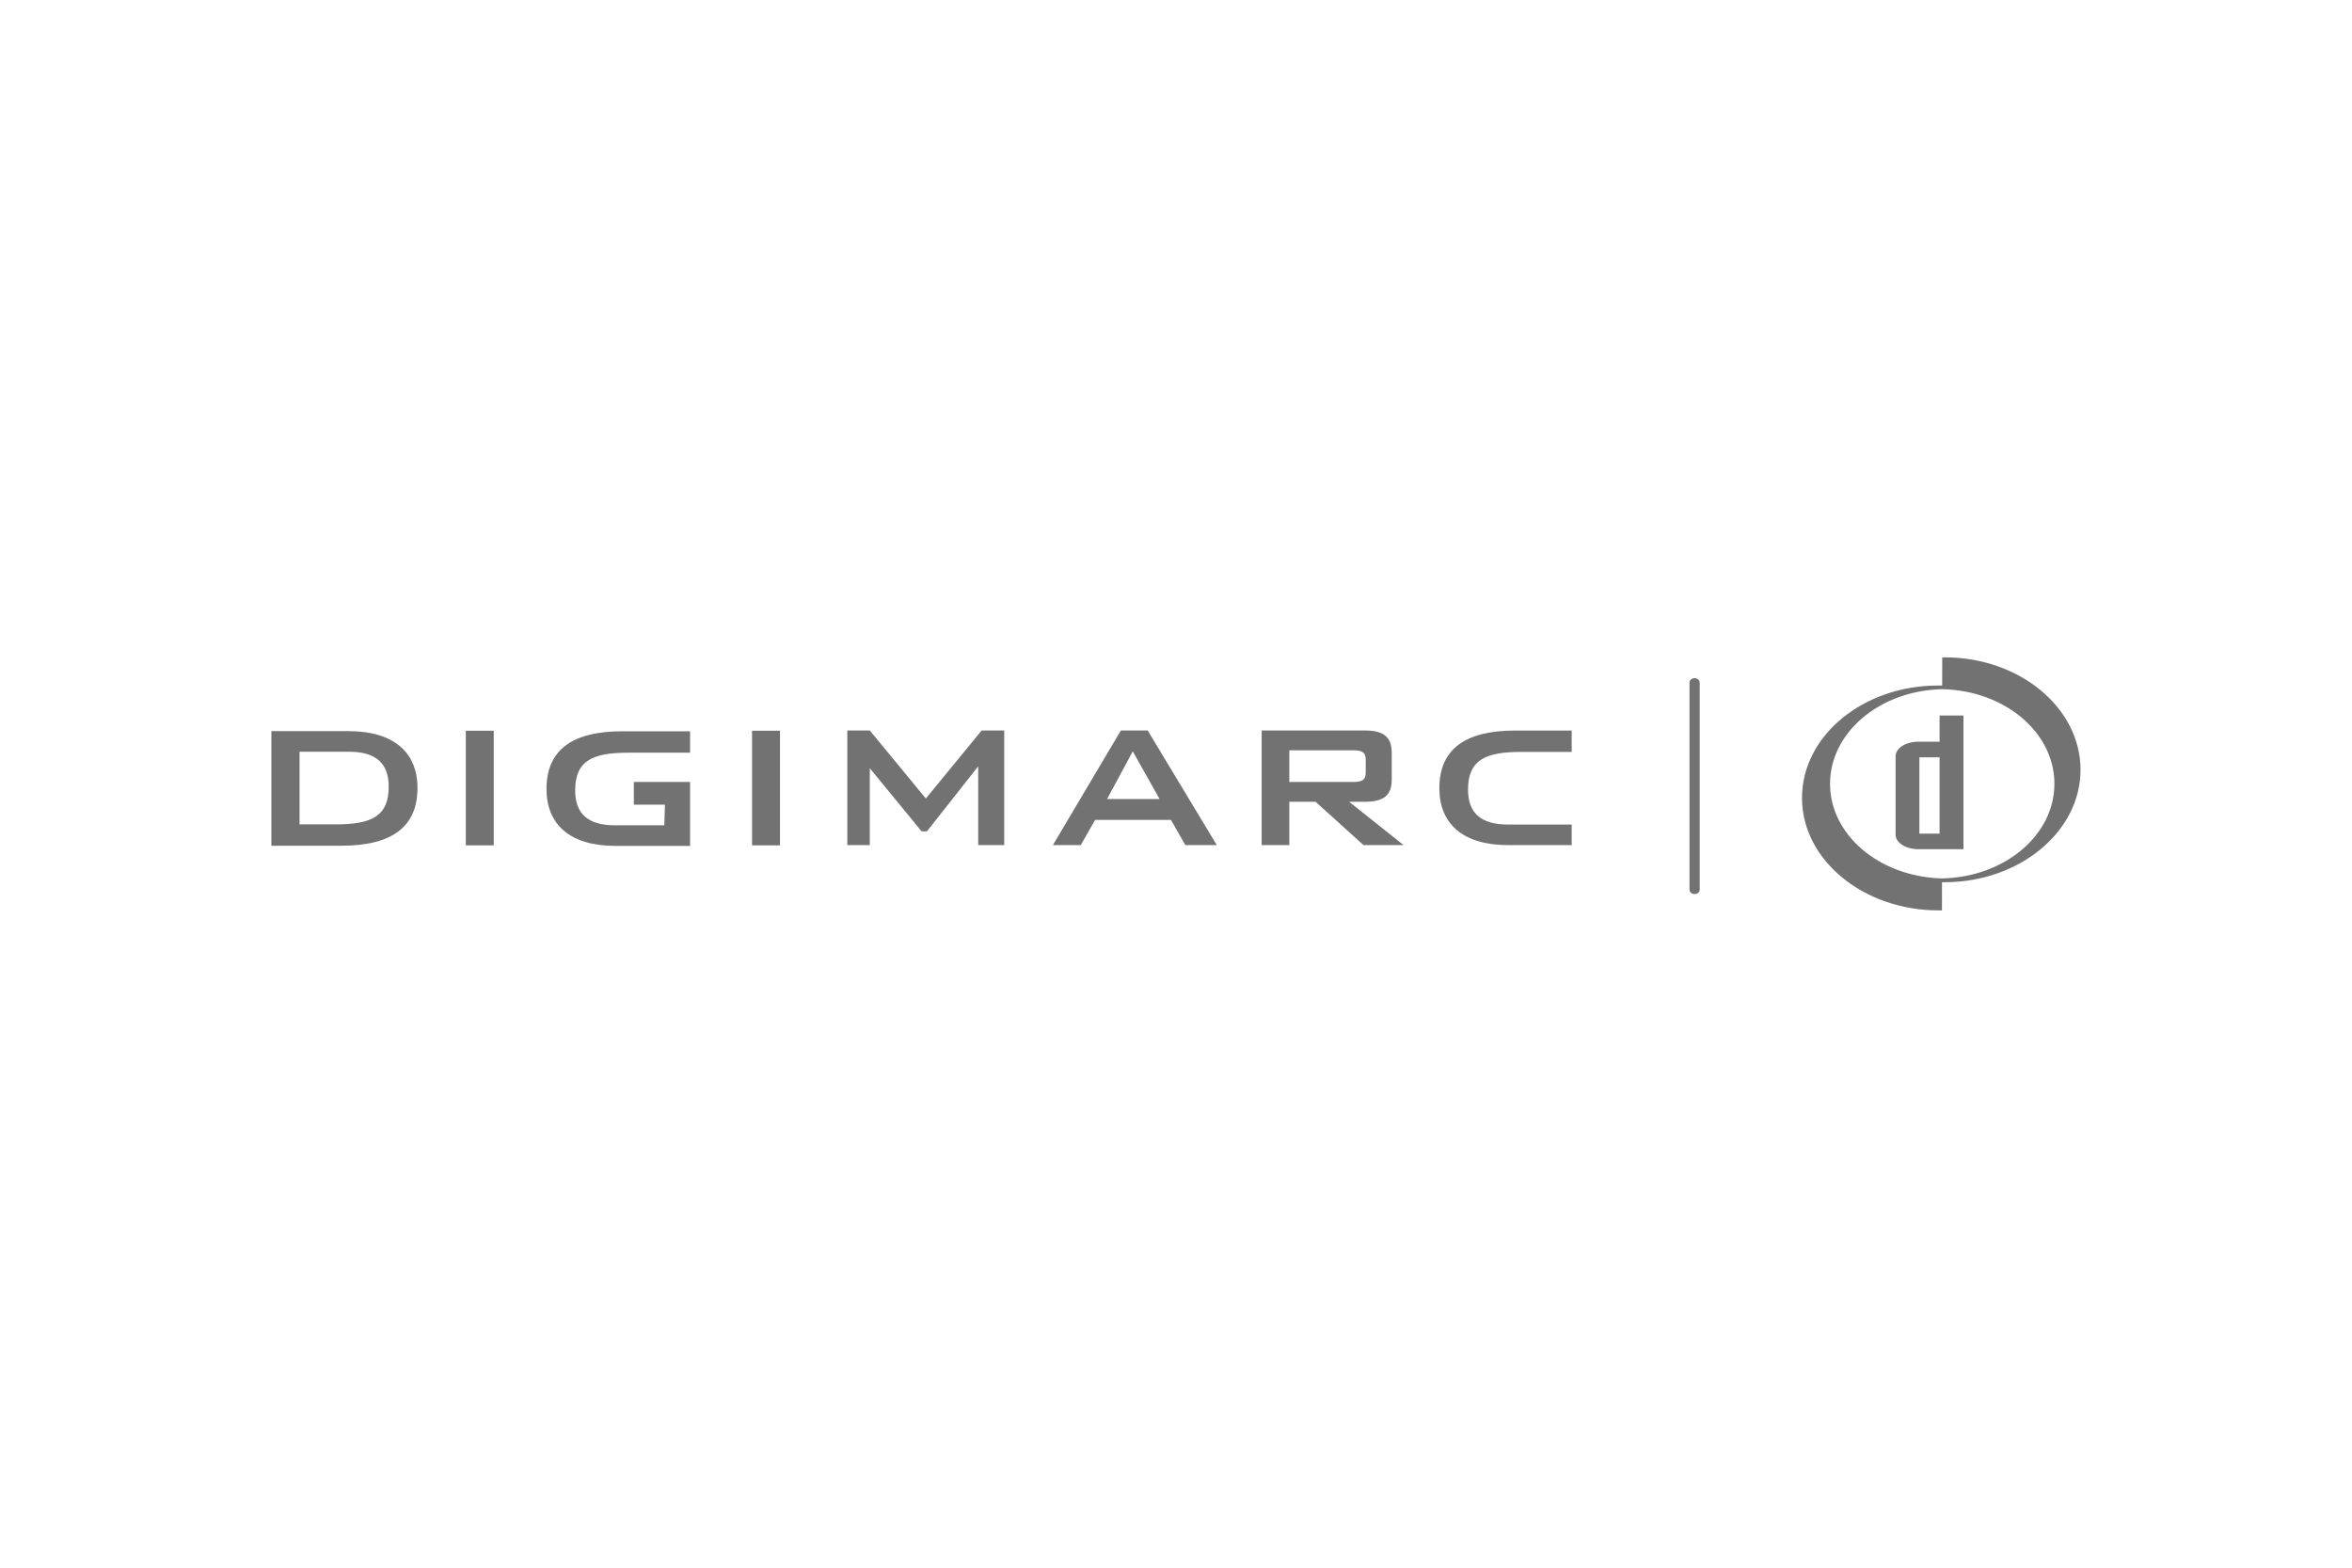 <svg xmlns="http://www.w3.org/2000/svg" height="800" width="1200" viewBox="-5.953 -1.388 51.594 8.327"><g fill="#727272"><path d="M4.265 1.61h.613v2.515h-.613zm6.279 0h.613v2.515h-.613zm2.09-.005h.493l1.23 1.492 1.224-1.492h.495v2.515h-.571V2.391l-1.124 1.426h-.118l-1.136-1.385v1.688h-.493zM17.143 4.12h.612l.314-.553h1.665l.315.553h.69l-1.516-2.515h-.588zm1.189-1.011l.564-1.046.588 1.046zm3.391 1.011h.607V3.169h.576l1.052.951h.879l-1.194-.951h.345c.405 0 .588-.137.588-.482v-.594c0-.351-.184-.488-.588-.488h-2.265zm2.004-2.081c.184 0 .279.036.279.202v.291c0 .167-.095.202-.279.202h-1.397V2.039zM0 4.133h1.54c1.105 0 1.665-.416 1.665-1.266 0-.779-.518-1.248-1.51-1.248H0zm.618-.469V2.071h1.083c.582 0 .873.244.873.767 0 .654-.386.827-1.165.827zm8.002.021H7.539c-.583 0-.875-.243-.875-.767 0-.654.387-.826 1.166-.826H9.185v-.47H7.699c-1.106 0-1.664.417-1.664 1.266 0 .779.518 1.249 1.509 1.249H9.185V2.734H7.951v.498H8.633zm19.904-.017h-1.4c-.582 0-.874-.244-.874-.766 0-.654.387-.827 1.166-.827h1.108v-.469h-1.239c-1.106 0-1.664.416-1.664 1.266 0 .779.517 1.248 1.509 1.248h1.394zm8.07.2h-.443V2.193h.443zm.504-2.592h-.504v.575h-.462c-.282 0-.503.141-.503.32V3.889c0 .18.221.32.503.32h.986V1.277z"/><path d="M36.648 4.85c-.016-0-.032-0-.048-.001-1.347-.055-2.409-.963-2.409-2.074 0-1.117 1.071-2.027 2.415-2.075.016 0 .032-.001.048-.001 1.366.027 2.459.945 2.459 2.076 0 1.13-1.098 2.049-2.465 2.075M36.722 0h-.07l-.001.618h-.091c-1.646 0-2.984 1.106-2.984 2.467 0 1.359 1.344 2.467 2.997 2.467h.073l.001-.617.068-.001c1.639-.005 2.971-1.113 2.971-2.467 0-1.355-1.33-2.462-2.965-2.467m-5.389 5.099c0 .053-.05.095-.112.095-.062 0-.112-.043-.112-.095V.553c0-.053.05-.096.112-.096.061 0 .112.043.112.096z"/></g></svg>